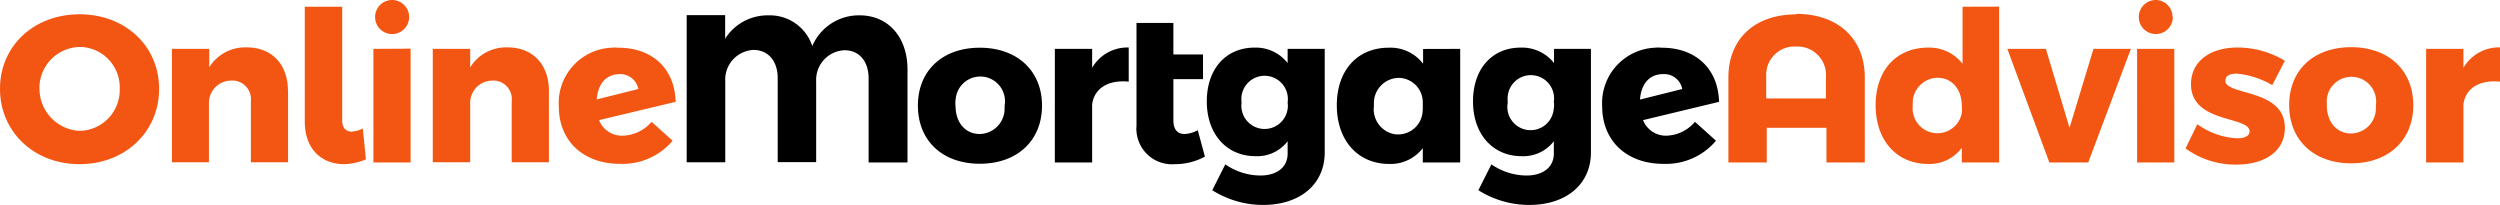 <svg class="w-full" xmlns="http://www.w3.org/2000/svg" version="1.1" viewBox="0 0 237.88 19.48">
    <desc id="catDesc">Mortgage Brokers and Advisors</desc>
    <path fill="#000000" data-name="Path 4373"
        d="M86.35,6.61v8.85h-3.7v-8c0-1.62-.88-2.68-2.3-2.68a2.82,2.82,0,0,0-2.69,2.94.81.81,0,0,0,0,.16v7.55H74v-8c0-1.62-.9-2.68-2.32-2.68a2.83,2.83,0,0,0-2.67,3c0,.05,0,.1,0,.14v7.55H65.34v-14H69V3.68a4.79,4.79,0,0,1,4.13-2.22,4.25,4.25,0,0,1,4.16,2.92A4.82,4.82,0,0,1,81.8,1.46C84.51,1.46,86.35,3.52,86.35,6.61Zm12.8,3.44c0,3.33-2.36,5.53-5.92,5.53s-5.89-2.2-5.89-5.53,2.34-5.51,5.89-5.51,5.92,2.19,5.92,5.51Zm-8.23,0c0,1.62.93,2.7,2.31,2.7a2.41,2.41,0,0,0,2.36-2.45,2.11,2.11,0,0,0,0-.25,2.35,2.35,0,1,0-4.65-.66A2.43,2.43,0,0,0,90.92,10.09ZM107.4,4.52V7.77c-2-.2-3.3.68-3.48,2.18v5.51h-3.55V4.65h3.55v1.8A3.88,3.88,0,0,1,107.4,4.52Zm7.25,10.38a5.89,5.89,0,0,1-2.88.72,3.38,3.38,0,0,1-3.63-3.11,2.09,2.09,0,0,1,0-.5V2.18h3.51v3h2.82V7.53h-2.82v3.92c0,.88.4,1.3,1.06,1.3a2.82,2.82,0,0,0,1.26-.36Zm11.4-10.25V14.5c0,3.06-2.37,5-5.87,5a9.06,9.06,0,0,1-4.83-1.4l1.24-2.46a5.93,5.93,0,0,0,3.33,1.06c1.62,0,2.6-.82,2.6-2.08V13.44a3.64,3.64,0,0,1-3.07,1.42c-2.7,0-4.62-2.07-4.62-5.21s1.86-5.12,4.54-5.12A3.84,3.84,0,0,1,122.52,6V4.65Zm-3.53,5.1a2.21,2.21,0,0,0-4.38-.65,2.36,2.36,0,0,0,0,.65,2.21,2.21,0,1,0,4.38.62A2.15,2.15,0,0,0,122.52,9.75Zm16.42-5.1V15.46h-3.56V14.1a3.87,3.87,0,0,1-3.18,1.5c-3,0-5-2.23-5-5.59s2-5.47,4.93-5.47a3.91,3.91,0,0,1,3.28,1.52V4.66Zm-3.56,5.82V9.75a2.32,2.32,0,0,0-2.3-2.34h0a2.4,2.4,0,0,0-2.35,2.46,1.93,1.93,0,0,0,0,.24,2.41,2.41,0,0,0,2.1,2.68l.24,0a2.33,2.33,0,0,0,2.3-2.34Zm16-5.82V14.5c0,3.06-2.38,5-5.87,5a9.09,9.09,0,0,1-4.84-1.4l1.24-2.46a5.94,5.94,0,0,0,3.34,1.06c1.61,0,2.6-.82,2.6-2.08V13.44a3.66,3.66,0,0,1-3.08,1.42c-2.7,0-4.61-2.07-4.61-5.21s1.85-5.12,4.53-5.12A3.87,3.87,0,0,1,147.87,6V4.65Zm-3.54,5.1a2.21,2.21,0,1,0-4.37-.65,2.36,2.36,0,0,0,0,.65,2.21,2.21,0,1,0,4.37.62A2.15,2.15,0,0,0,147.86,9.75Zm13.44,1.84,2,1.8a6.22,6.22,0,0,1-5,2.2c-3.5,0-5.83-2.18-5.83-5.48a5.27,5.27,0,0,1,5-5.57,3.75,3.75,0,0,1,.67,0c3.24,0,5.37,2,5.45,5.15l-7.23,1.74a2.33,2.33,0,0,0,2.24,1.48,3.7,3.7,0,0,0,2.7-1.32Zm-5.21-2.12,4-1a1.75,1.75,0,0,0-1.8-1.42c-1.28,0-2.1.86-2.22,2.42Z">
    </path>
    <path fill="#F35612" data-name="Path 4374"
        d="M15.14,8.45c0,4.09-3.23,7.17-7.57,7.17S0,12.54,0,8.45,3.24,1.36,7.58,1.36,15.14,4.39,15.14,8.45Zm-11.38,0a4,4,0,0,0,3.85,4,3.88,3.88,0,0,0,3.78-4V8.47a3.84,3.84,0,0,0-3.68-4h-.1A3.91,3.91,0,0,0,3.75,8.41Zm23.65.18v6.81H23.87V9.67a1.79,1.79,0,0,0-1.57-2H22a2.12,2.12,0,0,0-2.12,2.06v5.71H16.36V4.65h3.55V6.41a4,4,0,0,1,3.58-1.9c2.36,0,3.91,1.6,3.91,4.14Zm6.11,3.88a2.34,2.34,0,0,0,1-.29l.3,2.94a5.56,5.56,0,0,1-2.08.46c-2,0-3.74-1.3-3.74-4.05V.64h3.56V11.43c0,.78.38,1.1.94,1.1Zm5.55-7.88V15.46H35.53V4.65Zm-.14-3A1.62,1.62,0,1,1,37.31,0h0A1.62,1.62,0,0,1,38.93,1.62Zm13.3,7v6.81H48.69V9.67a1.78,1.78,0,0,0-1.57-2h-.27a2.11,2.11,0,0,0-2.11,2.06v5.71H41.18V4.65h3.56V6.41a4,4,0,0,1,3.57-1.9c2.36,0,3.92,1.6,3.92,4.14ZM62,11.59l2,1.8a6.22,6.22,0,0,1-5,2.2c-3.5,0-5.83-2.18-5.83-5.48a5.27,5.27,0,0,1,5-5.57,3.75,3.75,0,0,1,.67,0c3.24,0,5.37,2,5.45,5.15L57,11.43a2.33,2.33,0,0,0,2.24,1.48A3.74,3.74,0,0,0,62,11.59ZM56.74,9.47l4-1A1.76,1.76,0,0,0,59,7.05c-1.28,0-2.1.86-2.22,2.42ZM170.91,1.32c4,0,6.53,2.38,6.53,6.05v8.09h-3.65v-3.3h-5.68v3.3h-3.65V7.37c0-3.67,2.5-6,6.45-6Zm0,3.11a2.69,2.69,0,0,0-2.85,2.51c0,.14,0,.29,0,.43v2h5.68v-2a2.71,2.71,0,0,0-2.43-2.93ZM190.22.63V15.46h-3.55v-1.4a3.81,3.81,0,0,1-3.2,1.54c-3,0-5-2.24-5-5.59s2-5.48,5-5.48a4,4,0,0,1,3.27,1.54V.64Zm-3.55,9.47c0-1.62-.94-2.7-2.32-2.7A2.4,2.4,0,0,0,182,9.86a1.93,1.93,0,0,0,0,.24,2.36,2.36,0,0,0,4.66.7A2.73,2.73,0,0,0,186.67,10.1Zm8-5.45,2.25,7.51,2.28-7.51h3.56l-4.06,10.81H195L191,4.65Zm12.22,0V15.46h-3.54V4.65Zm-.14-3A1.62,1.62,0,1,1,205.1,0a1.61,1.61,0,0,1,1.62,1.61Zm6,5.36c-.6,0-1,.22-1,.68,0,1.41,5.68.73,5.66,4.49,0,2.22-1.94,3.48-4.58,3.48a8,8,0,0,1-4.87-1.54l1.12-2.3a7.06,7.06,0,0,0,3.83,1.34c.66,0,1.14-.22,1.14-.66,0-1.48-5.57-.74-5.57-4.48,0-2.25,1.9-3.5,4.43-3.5a8.8,8.8,0,0,1,4.5,1.26l-1.2,2.32A8.18,8.18,0,0,0,212.75,7ZM229.63,10c0,3.34-2.36,5.54-5.91,5.54s-5.9-2.2-5.9-5.54,2.34-5.51,5.9-5.51,5.91,2.2,5.91,5.52Zm-8.23,0c0,1.62.94,2.7,2.32,2.7a2.39,2.39,0,0,0,2.35-2.44,2.28,2.28,0,0,0,0-.26,2.35,2.35,0,1,0-4.65,0Zm16.48-5.57V7.77c-2-.2-3.3.67-3.48,2.17v5.52h-3.55V4.65h3.55v1.8a3.91,3.91,0,0,1,3.48-1.94Z">
    </path>
</svg>

